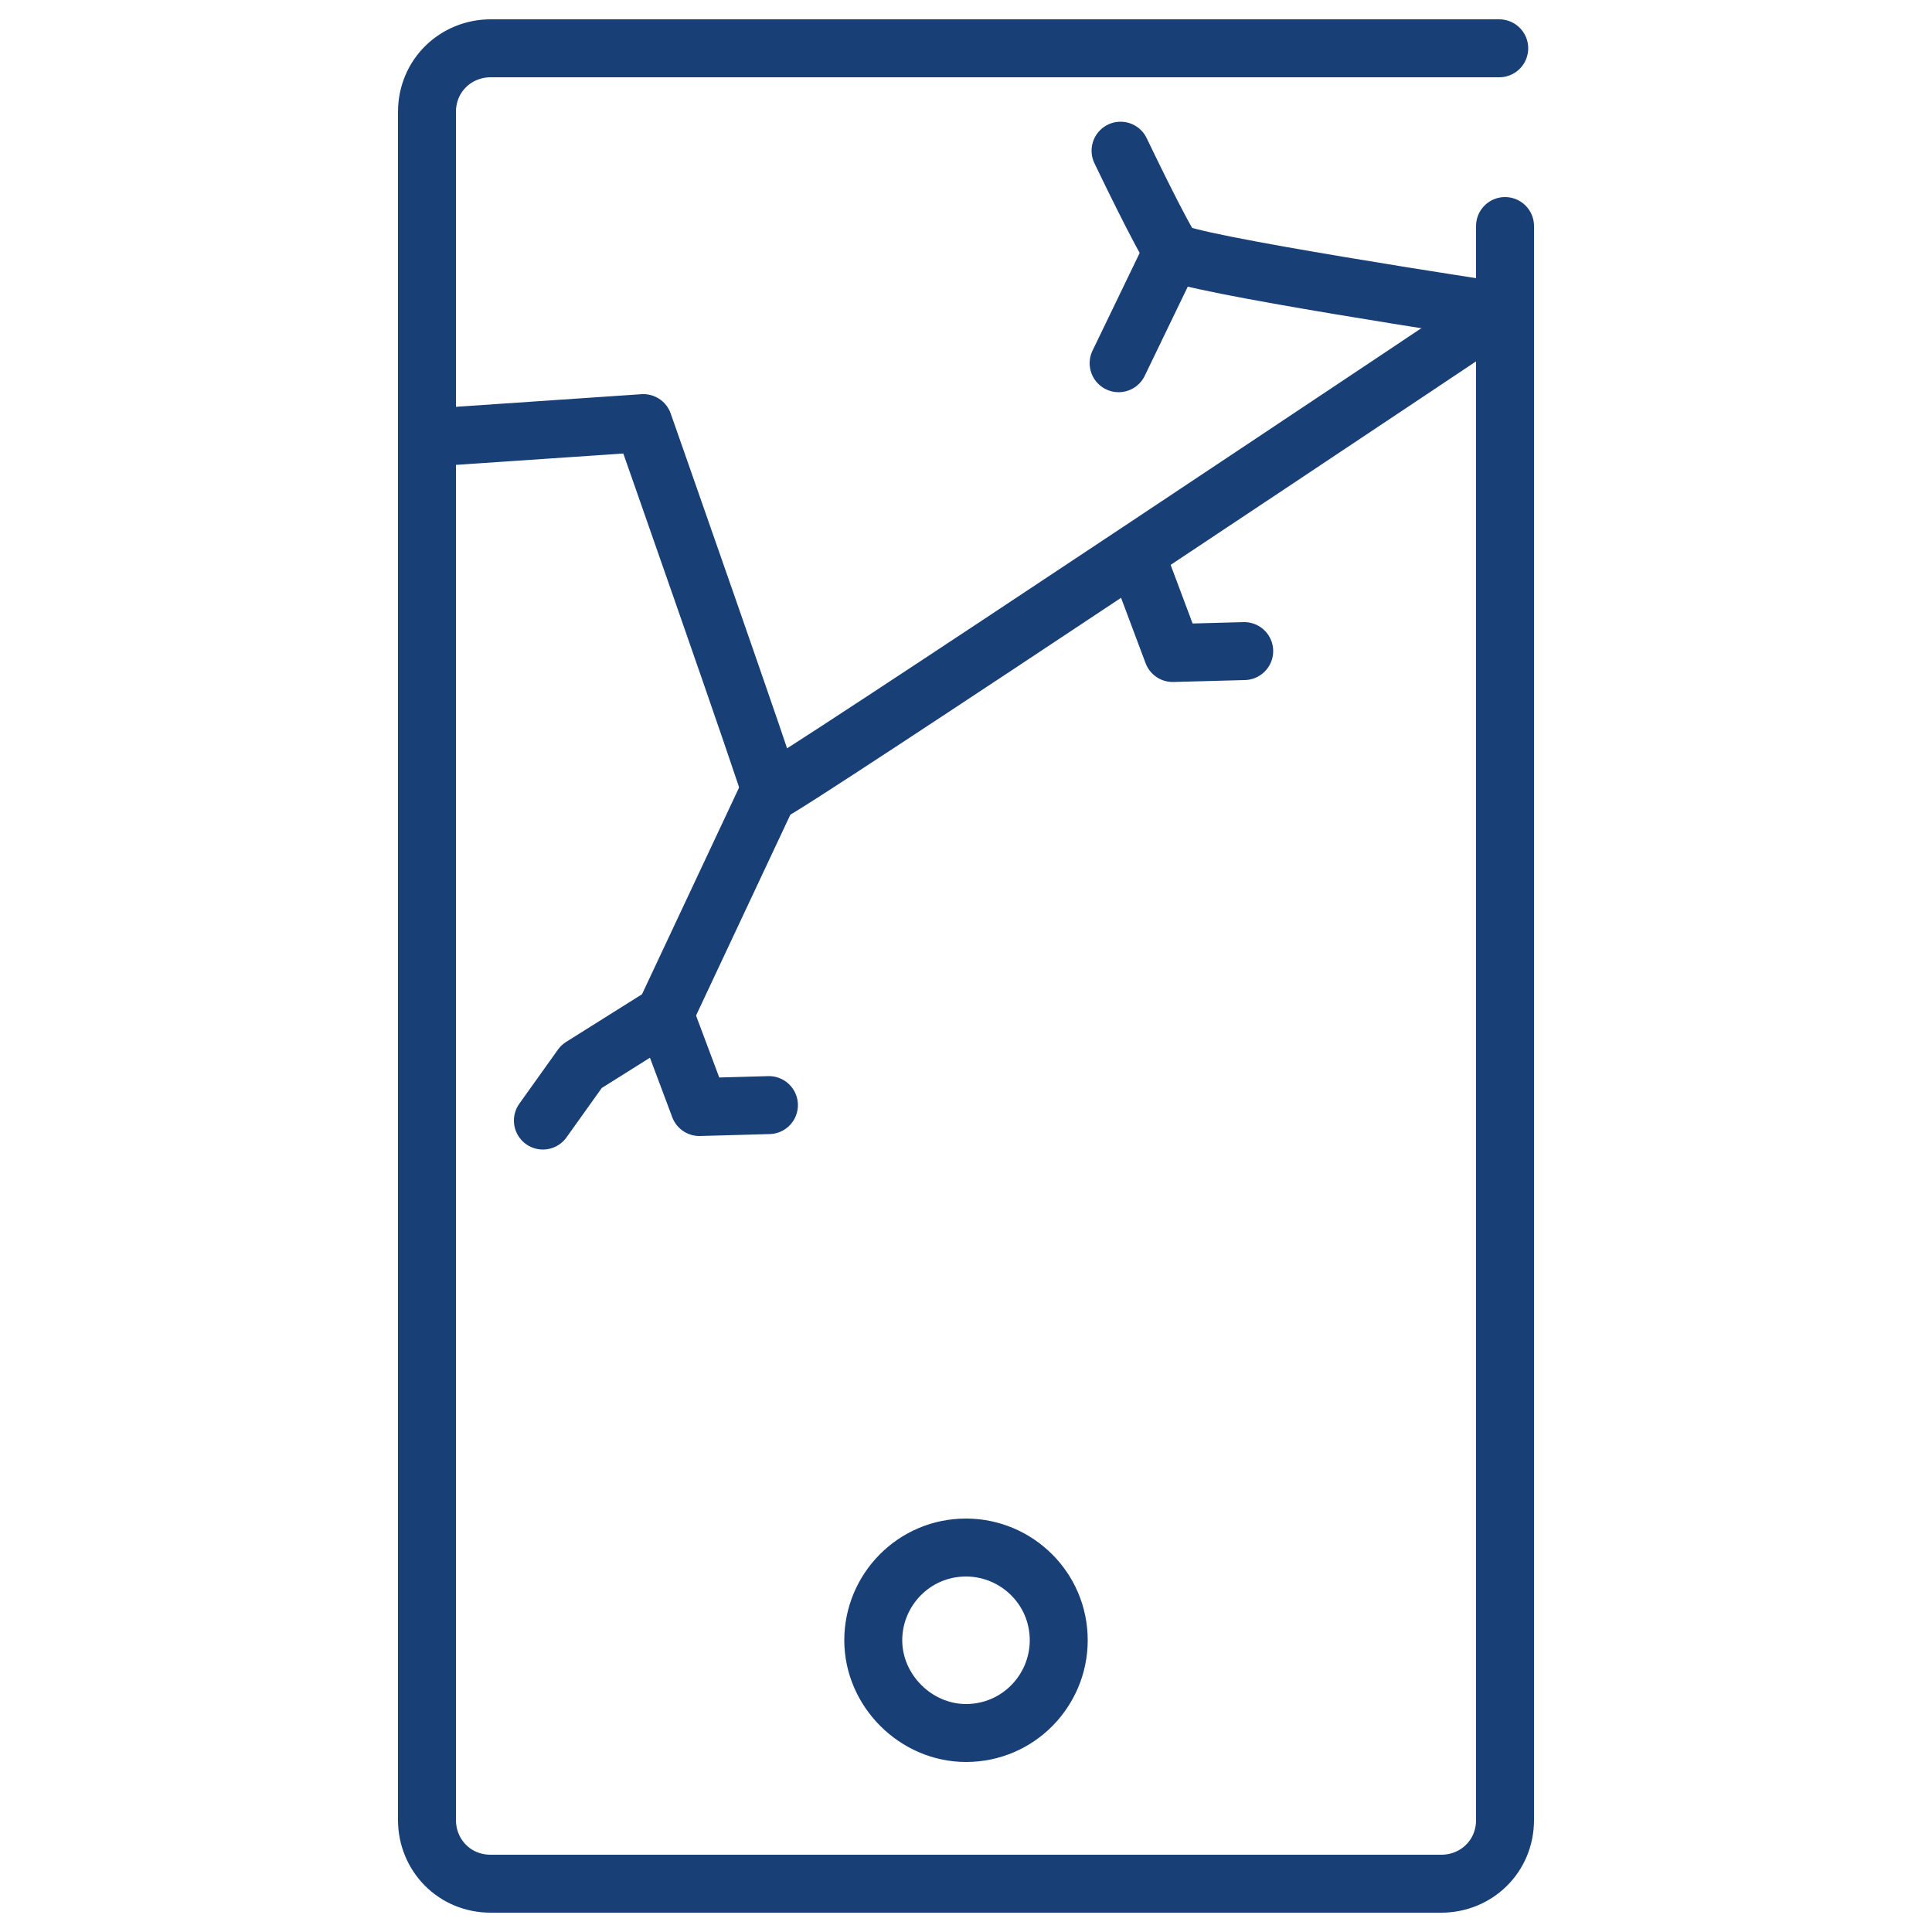 <?xml version="1.0" encoding="utf-8"?>
<!-- Generator: Adobe Illustrator 26.2.1, SVG Export Plug-In . SVG Version: 6.00 Build 0)  -->
<svg version="1.1" id="Warstwa_1" xmlns="http://www.w3.org/2000/svg" xmlns:xlink="http://www.w3.org/1999/xlink" x="0px" y="0px"
	 viewBox="0 0 100 100" style="enable-background:new 0 0 100 100;" xml:space="preserve">
<style type="text/css">
	.st0{display:none;}
	.st1{display:inline;opacity:0.2;fill:#003C7D;enable-background:new    ;}
	.st2{display:inline;opacity:0.3;fill:#19E50E;enable-background:new    ;}
	.st3{display:inline;opacity:0.4;fill:#003C7D;enable-background:new    ;}
	.st4{fill:none;stroke:#193F77;stroke-width:3;stroke-linecap:round;stroke-linejoin:round;stroke-miterlimit:10;}
</style>
<g id="_x32_7_ZESTAW_x23_2" class="st0">
	<rect x="-10.4" y="-2023.3" class="st1" width="100" height="10199.5"/>
	<rect x="-10.1" y="-2023.3" class="st2" width="15" height="10530.6"/>
	<rect x="89.9" y="-2023.3" class="st3" width="50" height="10199.5"/>
</g>
<g id="Warstwa_29" class="st0">
	<rect x="-3122.1" y="-3" class="st1" width="12657" height="106"/>
</g>
<g id="_x31_6">
	<path class="st4" d="M77.6,16.1c0,0-37.7,25.2-37.7,24.9c0-0.3-6.6-19.1-6.6-19.1l-10.3,0.7"/>
	<path class="st4" d="M77.6,16.1c0,0-16.5-2.5-16.9-3.1c-0.5-0.6-2.7-5.2-2.7-5.2"/>
	<polyline class="st4" points="39.8,41 34.4,52.5 30.1,55.2 28.1,58 	"/>
	<polyline class="st4" points="34.4,52.5 36.2,57.3 39.8,57.2 	"/>
	<polyline class="st4" points="58.9,29 60.7,33.8 64.4,33.7 	"/>
	<g>
		<path class="st4" d="M54.8,84.9c0,2.6-2.1,4.8-4.8,4.8c-2.6,0-4.8-2.2-4.8-4.8c0-2.6,2.1-4.8,4.8-4.8
			C52.6,80.1,54.8,82.2,54.8,84.9z"/>
		<path class="st4" d="M77.9,11.7v82.5c0,1.9-1.5,3.3-3.3,3.3H25.4c-1.9,0-3.3-1.5-3.3-3.3V73.8"/>
		<path class="st4" d="M22.1,73.7V5.8c0-1.9,1.5-3.3,3.3-3.3h52.2"/>
	</g>
	<line class="st4" x1="57.9" y1="18.8" x2="60.7" y2="13"/>
</g>
</svg>
